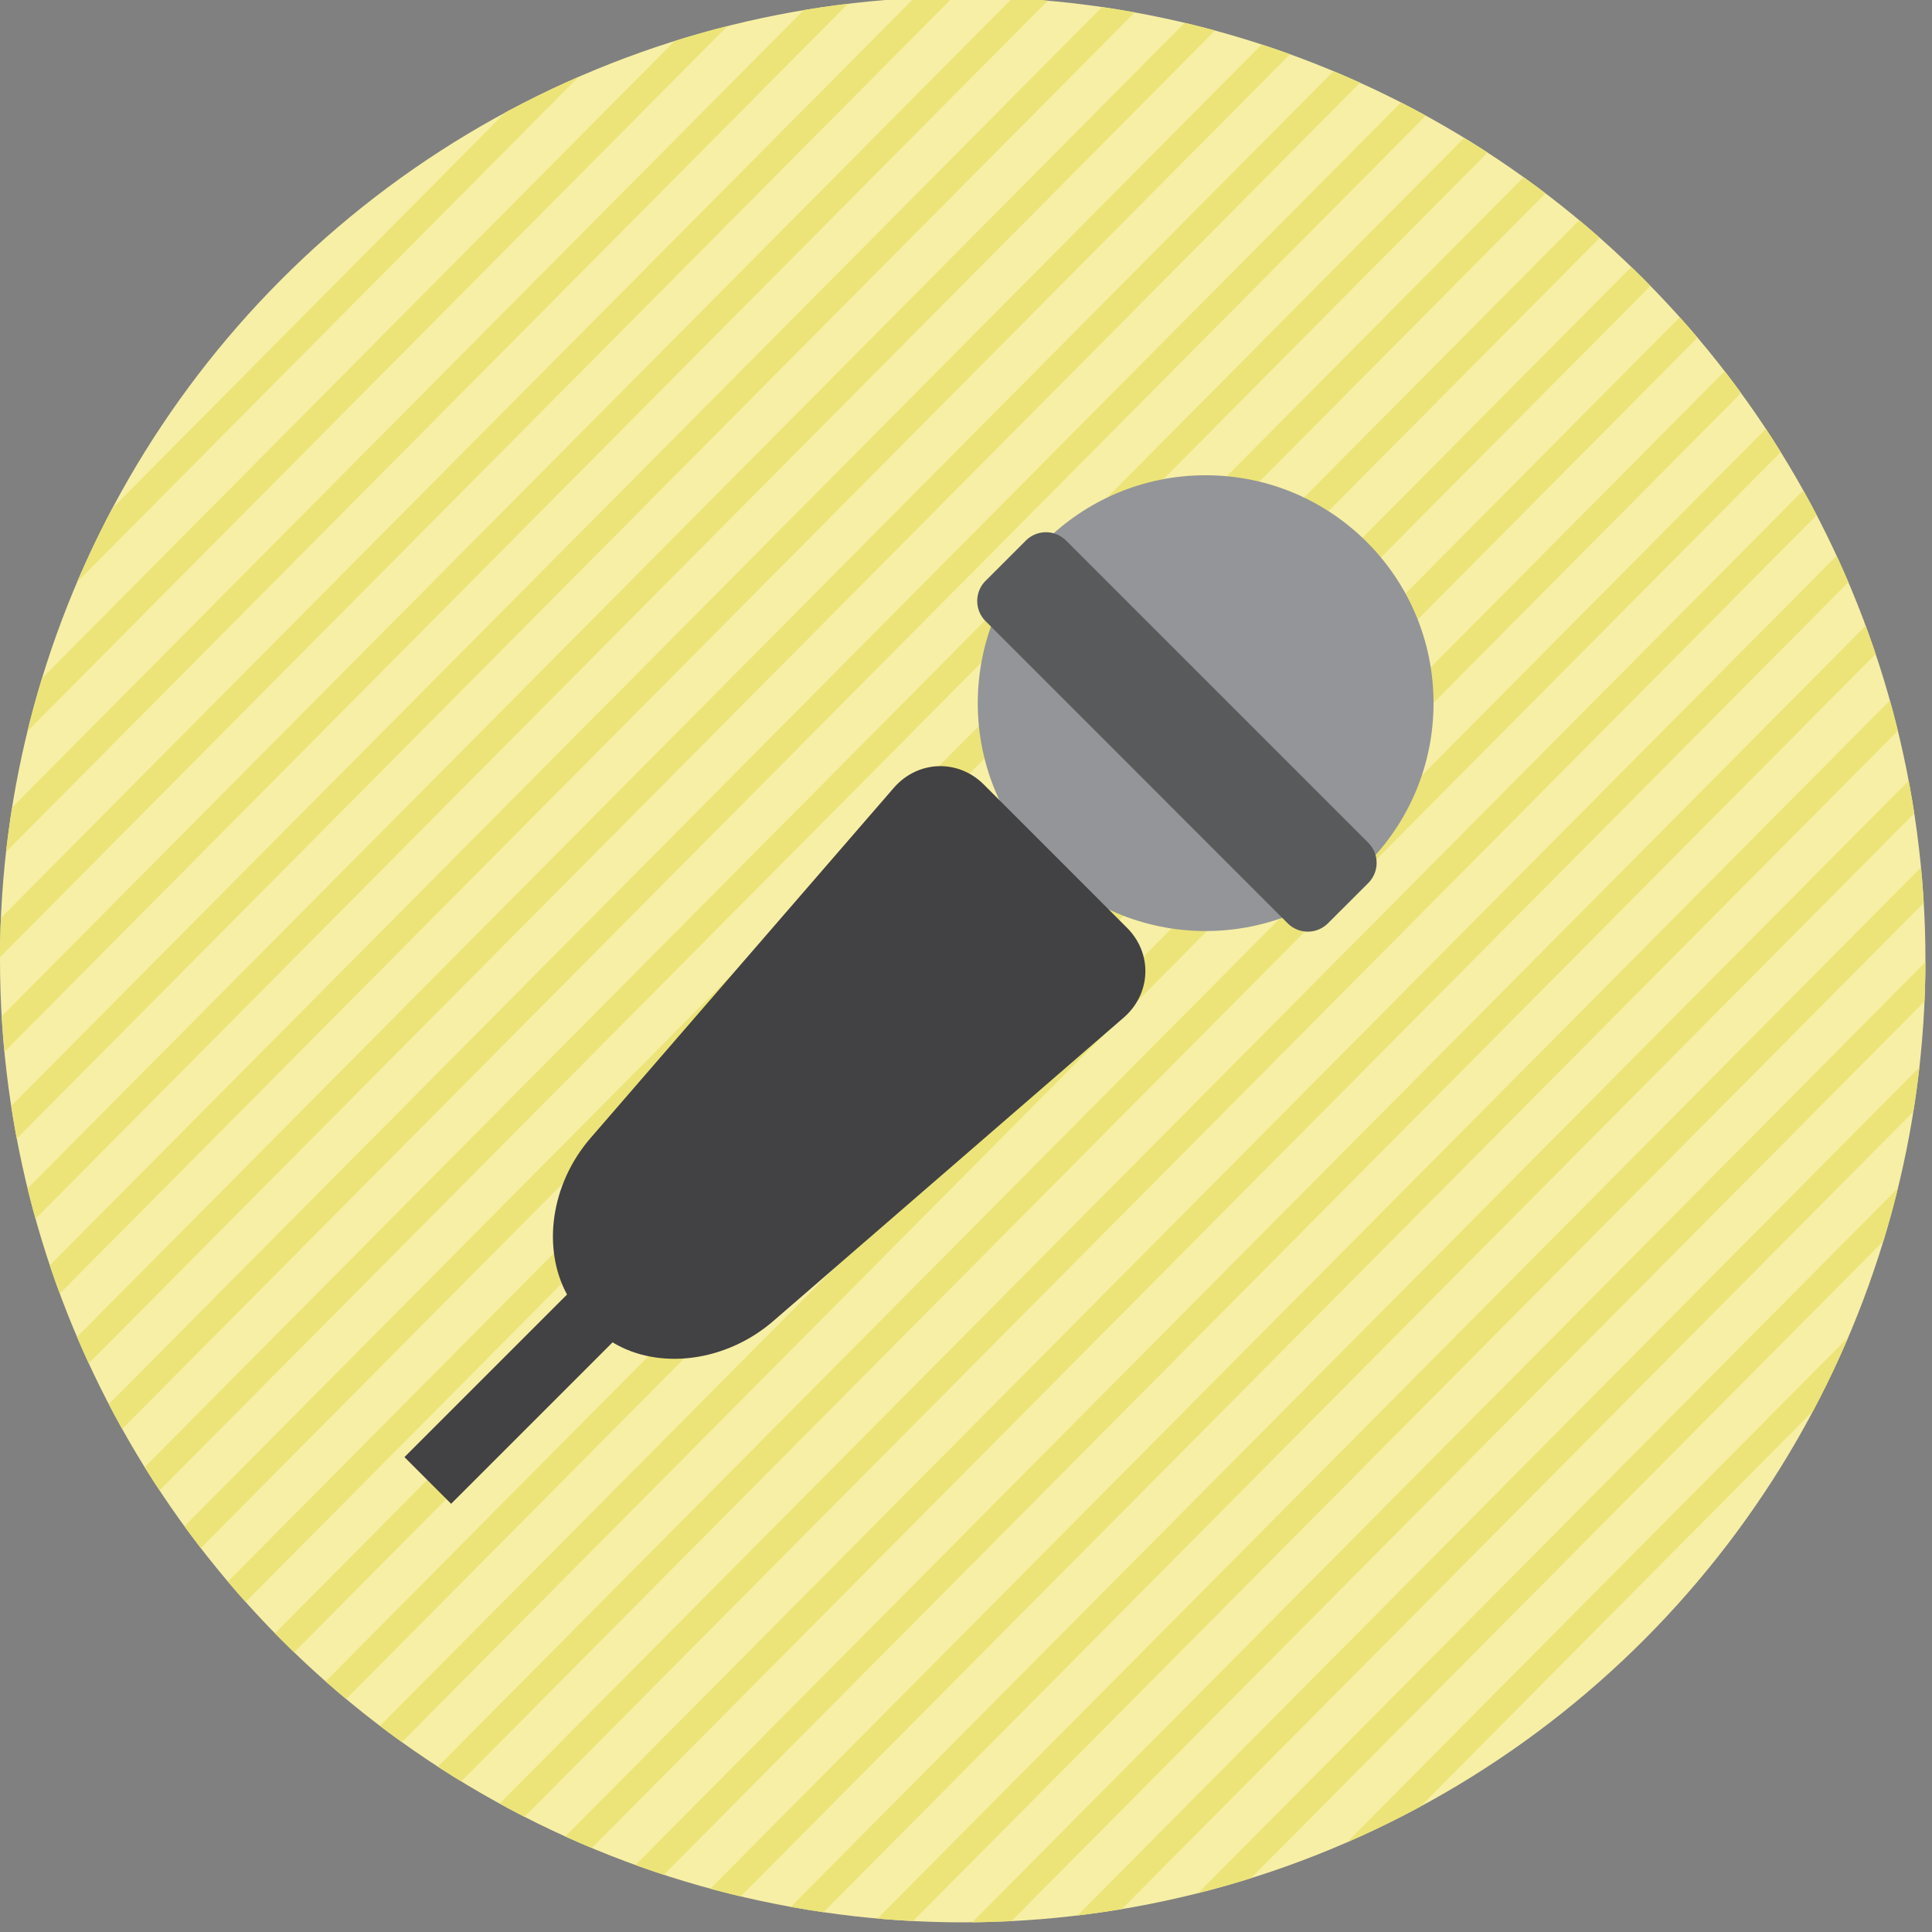 <svg xmlns="http://www.w3.org/2000/svg" xmlns:xlink="http://www.w3.org/1999/xlink" width="400" height="400" viewBox="0 0 400 400"><rect x="0" y="0" width="400" height="400" fill="#808080" stroke="none"/><defs><circle id="a" cx="199.32" cy="198.68" r="199.32"/></defs><clipPath id="b"><use xlink:href="#a" overflow="visible"/></clipPath><g clip-path="url(#b)"><path fill="#F7EFA5" d="M-845.34 -393.33H1284.73V711.21H-845.34z"/></g><g clip-path="url(#b)"><path fill="#E9779E" d="M-967.6 737.88L102.93 -340.53"/><path transform="rotate(44.789 -432.31 198.678)" fill="#ECE478" d="M-435.12 -561.09H-429.54V958.44H-435.12z"/></g><g clip-path="url(#b)"><path fill="#E9779E" d="M-947.22 737.88L123.3 -340.53"/><path transform="rotate(44.789 -411.973 198.68)" fill="#ECE478" d="M-414.75 -561.09H-409.17V958.44H-414.75z"/></g><g clip-path="url(#b)"><path fill="#E9779E" d="M-926.84 737.88L143.68 -340.53"/><path transform="rotate(44.789 -391.56 198.677)" fill="#ECE478" d="M-394.37 -561.09H-388.79V958.44H-394.37z"/></g><g clip-path="url(#b)"><path fill="#E9779E" d="M-906.47 737.88L164.06 -340.53"/><path transform="rotate(44.789 -371.218 198.68)" fill="#ECE478" d="M-373.99 -561.09H-368.41V958.44H-373.99z"/></g><g clip-path="url(#b)"><path fill="#E9779E" d="M-886.09 737.88L184.43 -340.53"/><path transform="rotate(44.789 -350.81 198.676)" fill="#ECE478" d="M-353.62 -561.09H-348.04V958.44H-353.62z"/></g><g clip-path="url(#b)"><path fill="#E9779E" d="M-865.72 737.88L204.81 -340.53"/><path transform="rotate(44.789 -330.466 198.68)" fill="#ECE478" d="M-333.24 -561.09H-327.66V958.44H-333.24z"/></g><g clip-path="url(#b)"><path fill="#E9779E" d="M-845.34 737.88L225.18 -340.53"/><path transform="rotate(44.789 -310.06 198.675)" fill="#ECE478" d="M-312.87 -561.09H-307.29V958.44H-312.87z"/></g><g clip-path="url(#b)"><path fill="#E9779E" d="M-824.96 737.88L245.56 -340.53"/><path transform="rotate(44.789 -289.713 198.68)" fill="#ECE478" d="M-292.49 -561.09H-286.91V958.44H-292.49z"/></g><g clip-path="url(#b)"><path fill="#E9779E" d="M-804.59 737.88L265.94 -340.53"/><path transform="rotate(44.789 -269.31 198.674)" fill="#ECE478" d="M-272.11 -561.09H-266.53V958.44H-272.11z"/></g><g clip-path="url(#b)"><path fill="#E9779E" d="M-784.21 737.88L286.31 -340.53"/><path transform="rotate(44.789 -248.96 198.68)" fill="#ECE478" d="M-251.74 -561.09H-246.16V958.44H-251.74z"/></g><g clip-path="url(#b)"><path fill="#E9779E" d="M-763.84 737.88L306.69 -340.53"/><path transform="rotate(44.789 -228.56 198.673)" fill="#ECE478" d="M-231.36 -561.09H-225.78V958.44H-231.36z"/></g><g clip-path="url(#b)"><path fill="#E9779E" d="M-743.46 737.88L327.06 -340.53"/><path transform="rotate(44.789 -208.207 198.68)" fill="#ECE478" d="M-210.99 -561.09H-205.41V958.44H-210.99z"/></g><g clip-path="url(#b)"><path fill="#E9779E" d="M-723.08 737.88L347.44 -340.53"/><path transform="rotate(44.789 -187.81 198.672)" fill="#ECE478" d="M-190.61 -561.09H-185.03V958.44H-190.61z"/></g><g clip-path="url(#b)"><path fill="#E9779E" d="M-702.71 737.88L367.81 -340.53"/><path transform="rotate(44.789 -167.454 198.681)" fill="#ECE478" d="M-170.23 -561.09H-164.65V958.44H-170.23z"/></g><g clip-path="url(#b)"><path fill="#E9779E" d="M-682.33 737.88L388.19 -340.53"/><path transform="rotate(44.789 -147.06 198.671)" fill="#ECE478" d="M-149.86 -561.09H-144.28V958.44H-149.86z"/></g><g clip-path="url(#b)"><path fill="#E9779E" d="M-661.96 737.88L408.57 -340.53"/><path transform="rotate(44.789 -126.7 198.682)" fill="#ECE478" d="M-129.48 -561.09H-123.9V958.44H-129.48z"/></g><g clip-path="url(#b)"><path fill="#E9779E" d="M-641.58 737.88L428.94 -340.53"/><path transform="rotate(44.789 -106.31 198.67)" fill="#ECE478" d="M-109.11 -561.09H-103.53V958.44H-109.11z"/></g><g clip-path="url(#b)"><path fill="#E9779E" d="M-621.21 737.88L449.32 -340.53"/><path transform="rotate(44.789 -85.947 198.682)" fill="#ECE478" d="M-88.73 -561.09H-83.15V958.44H-88.73z"/></g><g clip-path="url(#b)"><path fill="#E9779E" d="M-600.83 737.88L469.7 -340.53"/><path transform="rotate(44.789 -65.56 198.67)" fill="#ECE478" d="M-68.35 -561.09H-62.77V958.44H-68.35z"/></g><g clip-path="url(#b)"><path fill="#E9779E" d="M-580.45 737.88L490.07 -340.53"/><path transform="rotate(44.789 -45.194 198.682)" fill="#ECE478" d="M-47.98 -561.09H-42.4V958.44H-47.98z"/></g><g clip-path="url(#b)"><path fill="#E9779E" d="M-560.08 737.88L510.45 -340.53"/><path transform="rotate(44.789 -24.81 198.668)" fill="#ECE478" d="M-27.6 -561.09H-22.02V958.44H-27.6z"/></g><g clip-path="url(#b)"><path fill="#E9779E" d="M-539.7 737.88L530.82 -340.53"/><path transform="rotate(44.789 -4.441 198.682)" fill="#ECE478" d="M-7.23 -561.09H-1.65V958.44H-7.23z"/></g><g clip-path="url(#b)"><path fill="#E9779E" d="M-519.33 737.88L551.2 -340.53"/><path transform="rotate(44.789 15.941 198.667)" fill="#ECE478" d="M13.15 -561.09H18.73V958.44H13.15z"/></g><g clip-path="url(#b)"><path fill="#E9779E" d="M-498.95 737.88L571.57 -340.53"/><path transform="rotate(44.789 36.312 198.683)" fill="#ECE478" d="M33.53 -561.09H39.11V958.44H33.53z"/></g><g clip-path="url(#b)"><path fill="#E9779E" d="M-478.57 737.88L591.95 -340.53"/><path transform="rotate(44.789 56.691 198.666)" fill="#ECE478" d="M53.9 -561.09H59.48V958.44H53.9z"/></g><g clip-path="url(#b)"><path fill="#E9779E" d="M-458.2 737.88L612.33 -340.53"/><path transform="rotate(44.789 77.065 198.683)" fill="#ECE478" d="M74.28 -561.09H79.86V958.44H74.28z"/></g><g clip-path="url(#b)"><path fill="#E9779E" d="M-437.82 737.88L632.7 -340.53"/><path transform="rotate(44.789 97.441 198.665)" fill="#ECE478" d="M94.65 -561.09H100.23V958.44H94.65z"/></g><g clip-path="url(#b)"><path fill="#E9779E" d="M-417.45 737.88L653.08 -340.53"/><path transform="rotate(44.789 117.819 198.684)" fill="#ECE478" d="M115.03 -561.09H120.61V958.44H115.03z"/></g><g clip-path="url(#b)"><path fill="#E9779E" d="M-397.07 737.88L673.46 -340.53"/><path transform="rotate(44.789 138.191 198.665)" fill="#ECE478" d="M135.41 -561.09H140.99V958.44H135.41z"/></g><g clip-path="url(#b)"><path fill="#E9779E" d="M-376.69 737.88L693.83 -340.53"/><path transform="rotate(44.789 158.572 198.684)" fill="#ECE478" d="M155.78 -561.09H161.36V958.44H155.78z"/></g><g clip-path="url(#b)"><path fill="#E9779E" d="M-356.32 737.88L714.21 -340.53"/><path transform="rotate(44.789 178.94 198.664)" fill="#ECE478" d="M176.16 -561.09H181.74V958.44H176.16z"/></g><g clip-path="url(#b)"><path fill="#E9779E" d="M-335.94 737.88L734.58 -340.53"/><path transform="rotate(44.789 199.325 198.684)" fill="#ECE478" d="M196.53 -561.09H202.11V958.44H196.53z"/></g><g clip-path="url(#b)"><path fill="#E9779E" d="M-315.56 737.88L754.96 -340.53"/><path transform="rotate(44.789 219.692 198.663)" fill="#ECE478" d="M216.91 -561.09H222.49V958.44H216.91z"/></g><g clip-path="url(#b)"><path fill="#E9779E" d="M-295.19 737.88L775.33 -340.53"/><path transform="rotate(44.789 240.078 198.685)" fill="#ECE478" d="M237.29 -561.09H242.87V958.44H237.29z"/></g><g clip-path="url(#b)"><path fill="#E9779E" d="M-274.81 737.88L795.71 -340.53"/><path transform="rotate(44.789 260.453 198.685)" fill="#ECE478" d="M257.66 -561.09H263.24V958.44H257.66z"/></g><g clip-path="url(#b)"><path fill="#E9779E" d="M-254.44 737.88L816.09 -340.53"/><path transform="rotate(44.789 280.831 198.685)" fill="#ECE478" d="M278.04 -561.09H283.62V958.44H278.04z"/></g><g clip-path="url(#b)"><path fill="#E9779E" d="M-234.06 737.88L836.46 -340.53"/><path transform="rotate(44.789 301.192 198.66)" fill="#ECE478" d="M298.41 -561.09H303.99V958.44H298.41z"/></g><g clip-path="url(#b)"><path fill="#E9779E" d="M-213.69 737.88L856.84 -340.53"/><path transform="rotate(44.789 321.584 198.685)" fill="#ECE478" d="M318.79 -561.09H324.37V958.44H318.79z"/></g><g clip-path="url(#b)"><path fill="#E9779E" d="M-193.31 737.88L877.21 -340.53"/><path transform="rotate(44.789 341.96 198.685)" fill="#ECE478" d="M339.16 -561.09H344.74V958.44H339.16z"/></g><g clip-path="url(#b)"><path fill="#E9779E" d="M-172.93 737.88L897.59 -340.53"/><path transform="rotate(44.789 362.337 198.686)" fill="#ECE478" d="M359.54 -561.09H365.12V958.44H359.54z"/></g><g clip-path="url(#b)"><path fill="#E9779E" d="M-152.56 737.88L917.97 -340.53"/><path transform="rotate(44.789 382.692 198.659)" fill="#ECE478" d="M379.92 -561.09H385.5V958.44H379.92z"/></g><g clip-path="url(#b)"><path fill="#E9779E" d="M-132.18 737.88L938.34 -340.53"/><path transform="rotate(44.789 403.09 198.686)" fill="#ECE478" d="M400.29 -561.09H405.87V958.44H400.29z"/></g><g clip-path="url(#b)"><path fill="#E9779E" d="M-91.43 737.88L979.09 -340.53"/><path transform="rotate(44.789 443.844 198.686)" fill="#ECE478" d="M441.05 -561.09H446.63V958.44H441.05z"/></g><g clip-path="url(#b)"><path fill="#E9779E" d="M-111.81 737.88L958.72 -340.53"/><path transform="rotate(44.789 423.466 198.686)" fill="#ECE478" d="M420.67 -561.09H426.25V958.44H420.67z"/></g><g clip-path="url(#b)"><path fill="#E9779E" d="M-71.06 737.88L999.47 -340.53"/><path transform="rotate(44.789 464.22 198.686)" fill="#ECE478" d="M461.42 -561.09H467V958.44H461.42z"/></g><g clip-path="url(#b)"><path fill="#E9779E" d="M-50.68 737.88L1019.85 -340.53"/><path transform="rotate(44.789 484.597 198.686)" fill="#ECE478" d="M481.8 -561.09H487.38V958.44H481.8z"/></g><g clip-path="url(#b)"><path fill="#E9779E" d="M-30.3 737.88L1040.22 -340.53"/><path transform="rotate(44.789 504.972 198.687)" fill="#ECE478" d="M502.17 -561.09H507.75V958.44H502.17z"/></g><g clip-path="url(#b)"><path fill="#E9779E" d="M-9.93 737.88L1060.6 -340.53"/><path transform="rotate(44.789 525.35 198.687)" fill="#ECE478" d="M522.55 -561.09H528.13V958.44H522.55z"/></g><g clip-path="url(#b)"><path fill="#E9779E" d="M10.45 737.88L1080.97 -340.53"/><path transform="rotate(44.789 545.726 198.687)" fill="#ECE478" d="M542.92 -561.09H548.5V958.44H542.92z"/></g><g clip-path="url(#b)"><path fill="#E9779E" d="M30.83 737.88L1101.35 -340.53"/><path transform="rotate(44.789 566.103 198.687)" fill="#ECE478" d="M563.3 -561.09H568.88V958.44H563.3z"/></g><g clip-path="url(#b)"><path fill="#E9779E" d="M51.2 737.88L1121.72 -340.53"/><path transform="rotate(44.789 586.479 198.687)" fill="#ECE478" d="M583.68 -561.09H589.26V958.44H583.68z"/></g><g clip-path="url(#b)"><path fill="#E9779E" d="M71.58 737.88L1142.1 -340.53"/><path transform="rotate(44.789 606.856 198.688)" fill="#ECE478" d="M604.05 -561.09H609.63V958.44H604.05z"/></g><g clip-path="url(#b)"><path fill="#E9779E" d="M91.95 737.88L1162.48 -340.53"/><path transform="rotate(44.789 627.232 198.688)" fill="#ECE478" d="M624.43 -561.09H630.01V958.44H624.43z"/></g><g clip-path="url(#b)"><path fill="#E9779E" d="M112.33 737.88L1182.85 -340.53"/><path transform="rotate(44.789 647.61 198.688)" fill="#ECE478" d="M644.8 -561.09H650.38V958.44H644.8z"/></g><g clip-path="url(#b)"><path fill="#E9779E" d="M132.71 737.88L1203.23 -340.53"/><path transform="rotate(44.789 667.985 198.688)" fill="#ECE478" d="M665.18 -561.09H670.76V958.44H665.18z"/></g><g clip-path="url(#b)"><path fill="#E9779E" d="M153.08 737.88L1223.61 -340.53"/><path transform="rotate(44.789 688.363 198.688)" fill="#ECE478" d="M685.56 -561.09H691.14V958.44H685.56z"/></g><g clip-path="url(#b)"><path fill="#E9779E" d="M173.46 737.88L1243.98 -340.53"/><path transform="rotate(44.789 708.738 198.688)" fill="#ECE478" d="M705.93 -561.09H711.51V958.44H705.93z"/></g><g clip-path="url(#b)"><path fill="#E9779E" d="M193.83 737.88L1264.36 -340.53"/><path transform="rotate(44.789 729.116 198.689)" fill="#ECE478" d="M726.31 -561.09H731.89V958.44H726.31z"/></g><g clip-path="url(#b)"><path fill="#E9779E" d="M214.21 737.88L1284.73 -340.53"/><path transform="rotate(44.798 749.427 198.64)" fill="#ECE478" d="M746.68 -561.09H752.26V958.44H746.68z"/></g><g clip-path="url(#b)"><path fill="#E9779E" d="M234.59 737.88L1305.11 -340.53"/><path transform="rotate(44.798 769.802 198.638)" fill="#ECE478" d="M767.06 -561.09H772.64V958.44H767.06z"/></g><g clip-path="url(#b)"><path fill="#E9779E" d="M254.96 737.88L1325.48 -340.53"/><path transform="rotate(44.789 790.192 198.65)" fill="#ECE478" d="M787.44 -561.09H793.02V958.44H787.44z"/></g><g clip-path="url(#b)"><path fill="#E9779E" d="M275.34 737.88L1345.86 -340.53"/><path transform="rotate(44.798 810.552 198.637)" fill="#ECE478" d="M807.81 -561.09H813.39V958.44H807.81z"/></g><g clip-path="url(#b)"><path fill="#E9779E" d="M295.71 737.88L1366.24 -340.53"/><path transform="rotate(44.789 830.942 198.649)" fill="#ECE478" d="M828.19 -561.09H833.77V958.44H828.19z"/></g><g clip-path="url(#b)"><path fill="#E9779E" d="M316.09 737.88L1386.61 -340.53"/><path transform="rotate(44.789 851.316 198.648)" fill="#ECE478" d="M848.56 -561.09H854.14V958.44H848.56z"/></g><g clip-path="url(#b)"><path fill="#E9779E" d="M336.47 737.88L1406.99 -340.53"/><path transform="rotate(44.789 871.692 198.648)" fill="#ECE478" d="M868.94 -561.09H874.52V958.44H868.94z"/></g><g clip-path="url(#b)"><path fill="#E9779E" d="M356.84 737.88L1427.37 -340.53"/><path transform="rotate(44.798 892.05 198.634)" fill="#ECE478" d="M889.32 -561.09H894.9V958.44H889.32z"/></g><g clip-path="url(#b)"><path fill="#E9779E" d="M377.22 737.88L1447.74 -340.53"/><path transform="rotate(44.789 912.442 198.647)" fill="#ECE478" d="M909.69 -561.09H915.27V958.44H909.69z"/></g><g clip-path="url(#b)"><path fill="#E9779E" d="M397.59 737.88L1468.12 -340.53"/><path transform="rotate(44.789 932.816 198.646)" fill="#ECE478" d="M930.07 -561.09H935.65V958.44H930.07z"/></g><g clip-path="url(#b)"><path fill="#E9779E" d="M417.97 737.88L1488.49 -340.53"/><path transform="rotate(44.789 953.192 198.646)" fill="#ECE478" d="M950.44 -561.09H956.02V958.44H950.44z"/></g><g clip-path="url(#b)"><path fill="#E9779E" d="M438.35 737.88L1508.87 -340.53"/><path transform="rotate(44.798 973.549 198.632)" fill="#ECE478" d="M970.82 -561.09H976.4V958.44H970.82z"/></g><g clip-path="url(#b)"><path fill="#E9779E" d="M458.72 737.88L1529.24 -340.53"/><path transform="rotate(44.789 993.942 198.645)" fill="#ECE478" d="M991.2 -561.09H996.78V958.44H991.2z"/></g><g clip-path="url(#b)"><path fill="#E9779E" d="M479.1 737.88L1549.62 -340.53"/><path transform="rotate(44.789 1014.316 198.645)" fill="#ECE478" d="M1011.57 -561.09H1017.15V958.44H1011.57z"/></g><g clip-path="url(#b)"><path fill="#E9779E" d="M499.47 737.88L1570 -340.53"/><path transform="rotate(44.789 1034.692 198.644)" fill="#ECE478" d="M1031.95 -561.09H1037.53V958.44H1031.95z"/></g><g clip-path="url(#b)"><path fill="#E9779E" d="M519.85 737.88L1590.37 -340.53"/><path transform="rotate(44.798 1055.047 198.63)" fill="#ECE478" d="M1052.32 -561.09H1057.9V958.44H1052.32z"/></g><g clip-path="url(#b)"><path fill="#E9779E" d="M540.23 737.88L1610.75 -340.53"/><path transform="rotate(44.789 1075.442 198.643)" fill="#ECE478" d="M1072.7 -561.09H1078.28V958.44H1072.7z"/></g><g transform="matrix(1.25 0 0 -1.25 0 47.5)"><defs><path id="c" d="M8.53 -242.04H268.98V18.41H8.53z"/></defs><clipPath id="d"><use xlink:href="#c" overflow="visible"/></clipPath><g clip-path="url(#d)"><path fill="#939598" d="M237.439-78.458c0-20.85-16.9-37.75-37.75-37.75s-37.74 16.9-37.74 37.75 16.9 37.74 37.74 37.74c20.85 0 37.75-16.89 37.75-37.74"/><path fill="#595A5C" d="M219.95-114.928a4.72 4.72 0 0 0-6.67 0l-50.04 50.05a4.72 4.72 0 0 0 0 6.67l6.67 6.67a4.72 4.72 0 0 0 6.67 0l50.05-50.05a4.72 4.72 0 0 0 0-6.67l-6.68-6.67z"/><path fill="#424143" d="M186.67-115.674l-23.72 23.73c-4.27 4.27-10.94 4.02-14.91-.55l-50.22-57.99c-6.68-7.72-8.02-18.38-3.9-25.93l-26.93-26.93 7.73-7.73 26.74 26.74c7.58-4.61 18.7-3.34 26.66 3.56l57.98 50.21c4.58 3.96 4.84 10.63.57 14.89"/></g></g></svg>